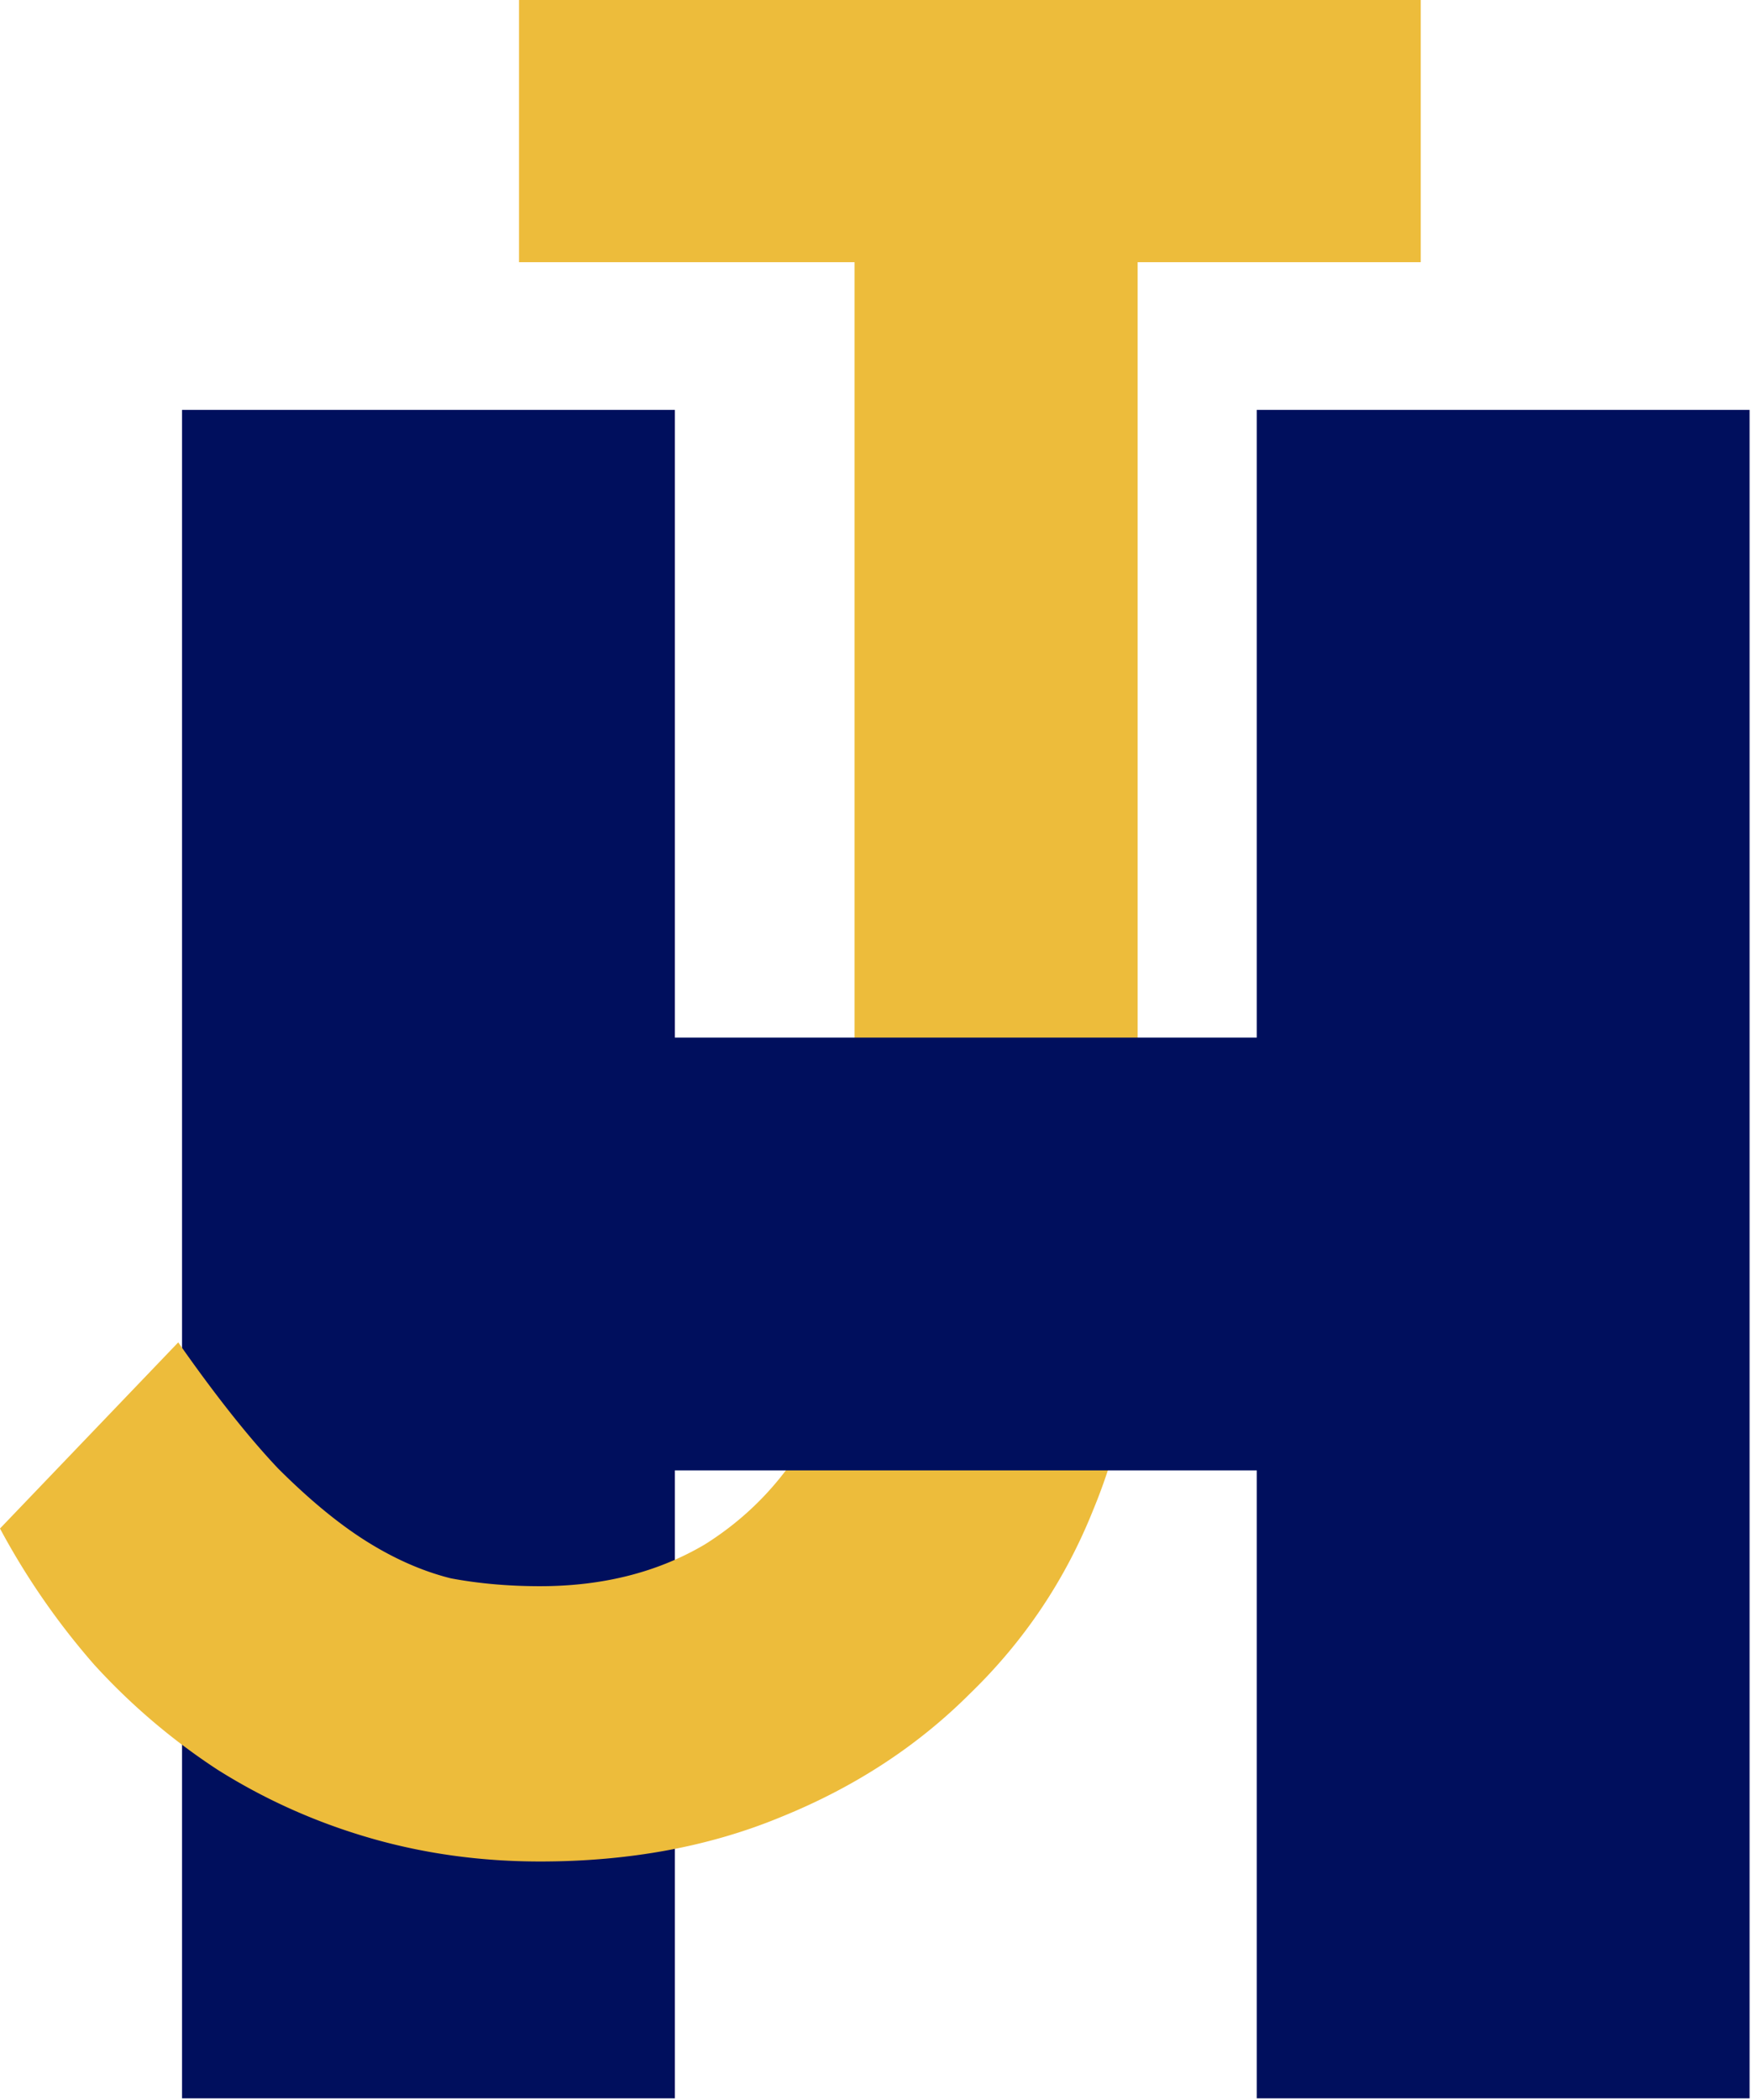 <?xml version="1.0" encoding="UTF-8"?>
<svg data-bbox="0 0 412.429 494.547" xmlns="http://www.w3.org/2000/svg" viewBox="0 0 413 495" height="495" width="413" data-type="color">
    <g>
        <path fill="#000F5D" d="M42.91 494.547V96.604h116.17v148.301h137.179V96.604h116.17v397.943h-116.17V346.245H159.08v148.302z" data-color="1"/>
        <path fill="#EDBC3B" d="M127.292 438.726q-21.009 0-40.165-5.561-19.155-5.562-35.84-16.066a151.4 151.4 0 0 1-29.042-24.717A172 172 0 0 1 0 360.25l42.019-43.873q12.976 18.537 23.48 29.66 11.124 11.123 21.01 17.302t19.774 8.651q9.886 1.854 21.009 1.854 22.246 0 38.929-9.887 16.684-10.505 25.953-28.424 9.27-17.92 9.269-40.783V61.792h-79.094V0h212.566v61.792h-66.736V300.93q0 29.66-10.505 54.995-9.887 24.717-29.042 43.255-18.538 18.537-44.491 29.042-25.335 10.505-56.849 10.505" data-color="2"/>
        <path fill="#000F5D" d="M158.104 244.547h139v102h-139z" data-color="1"/>
    </g>
</svg>
